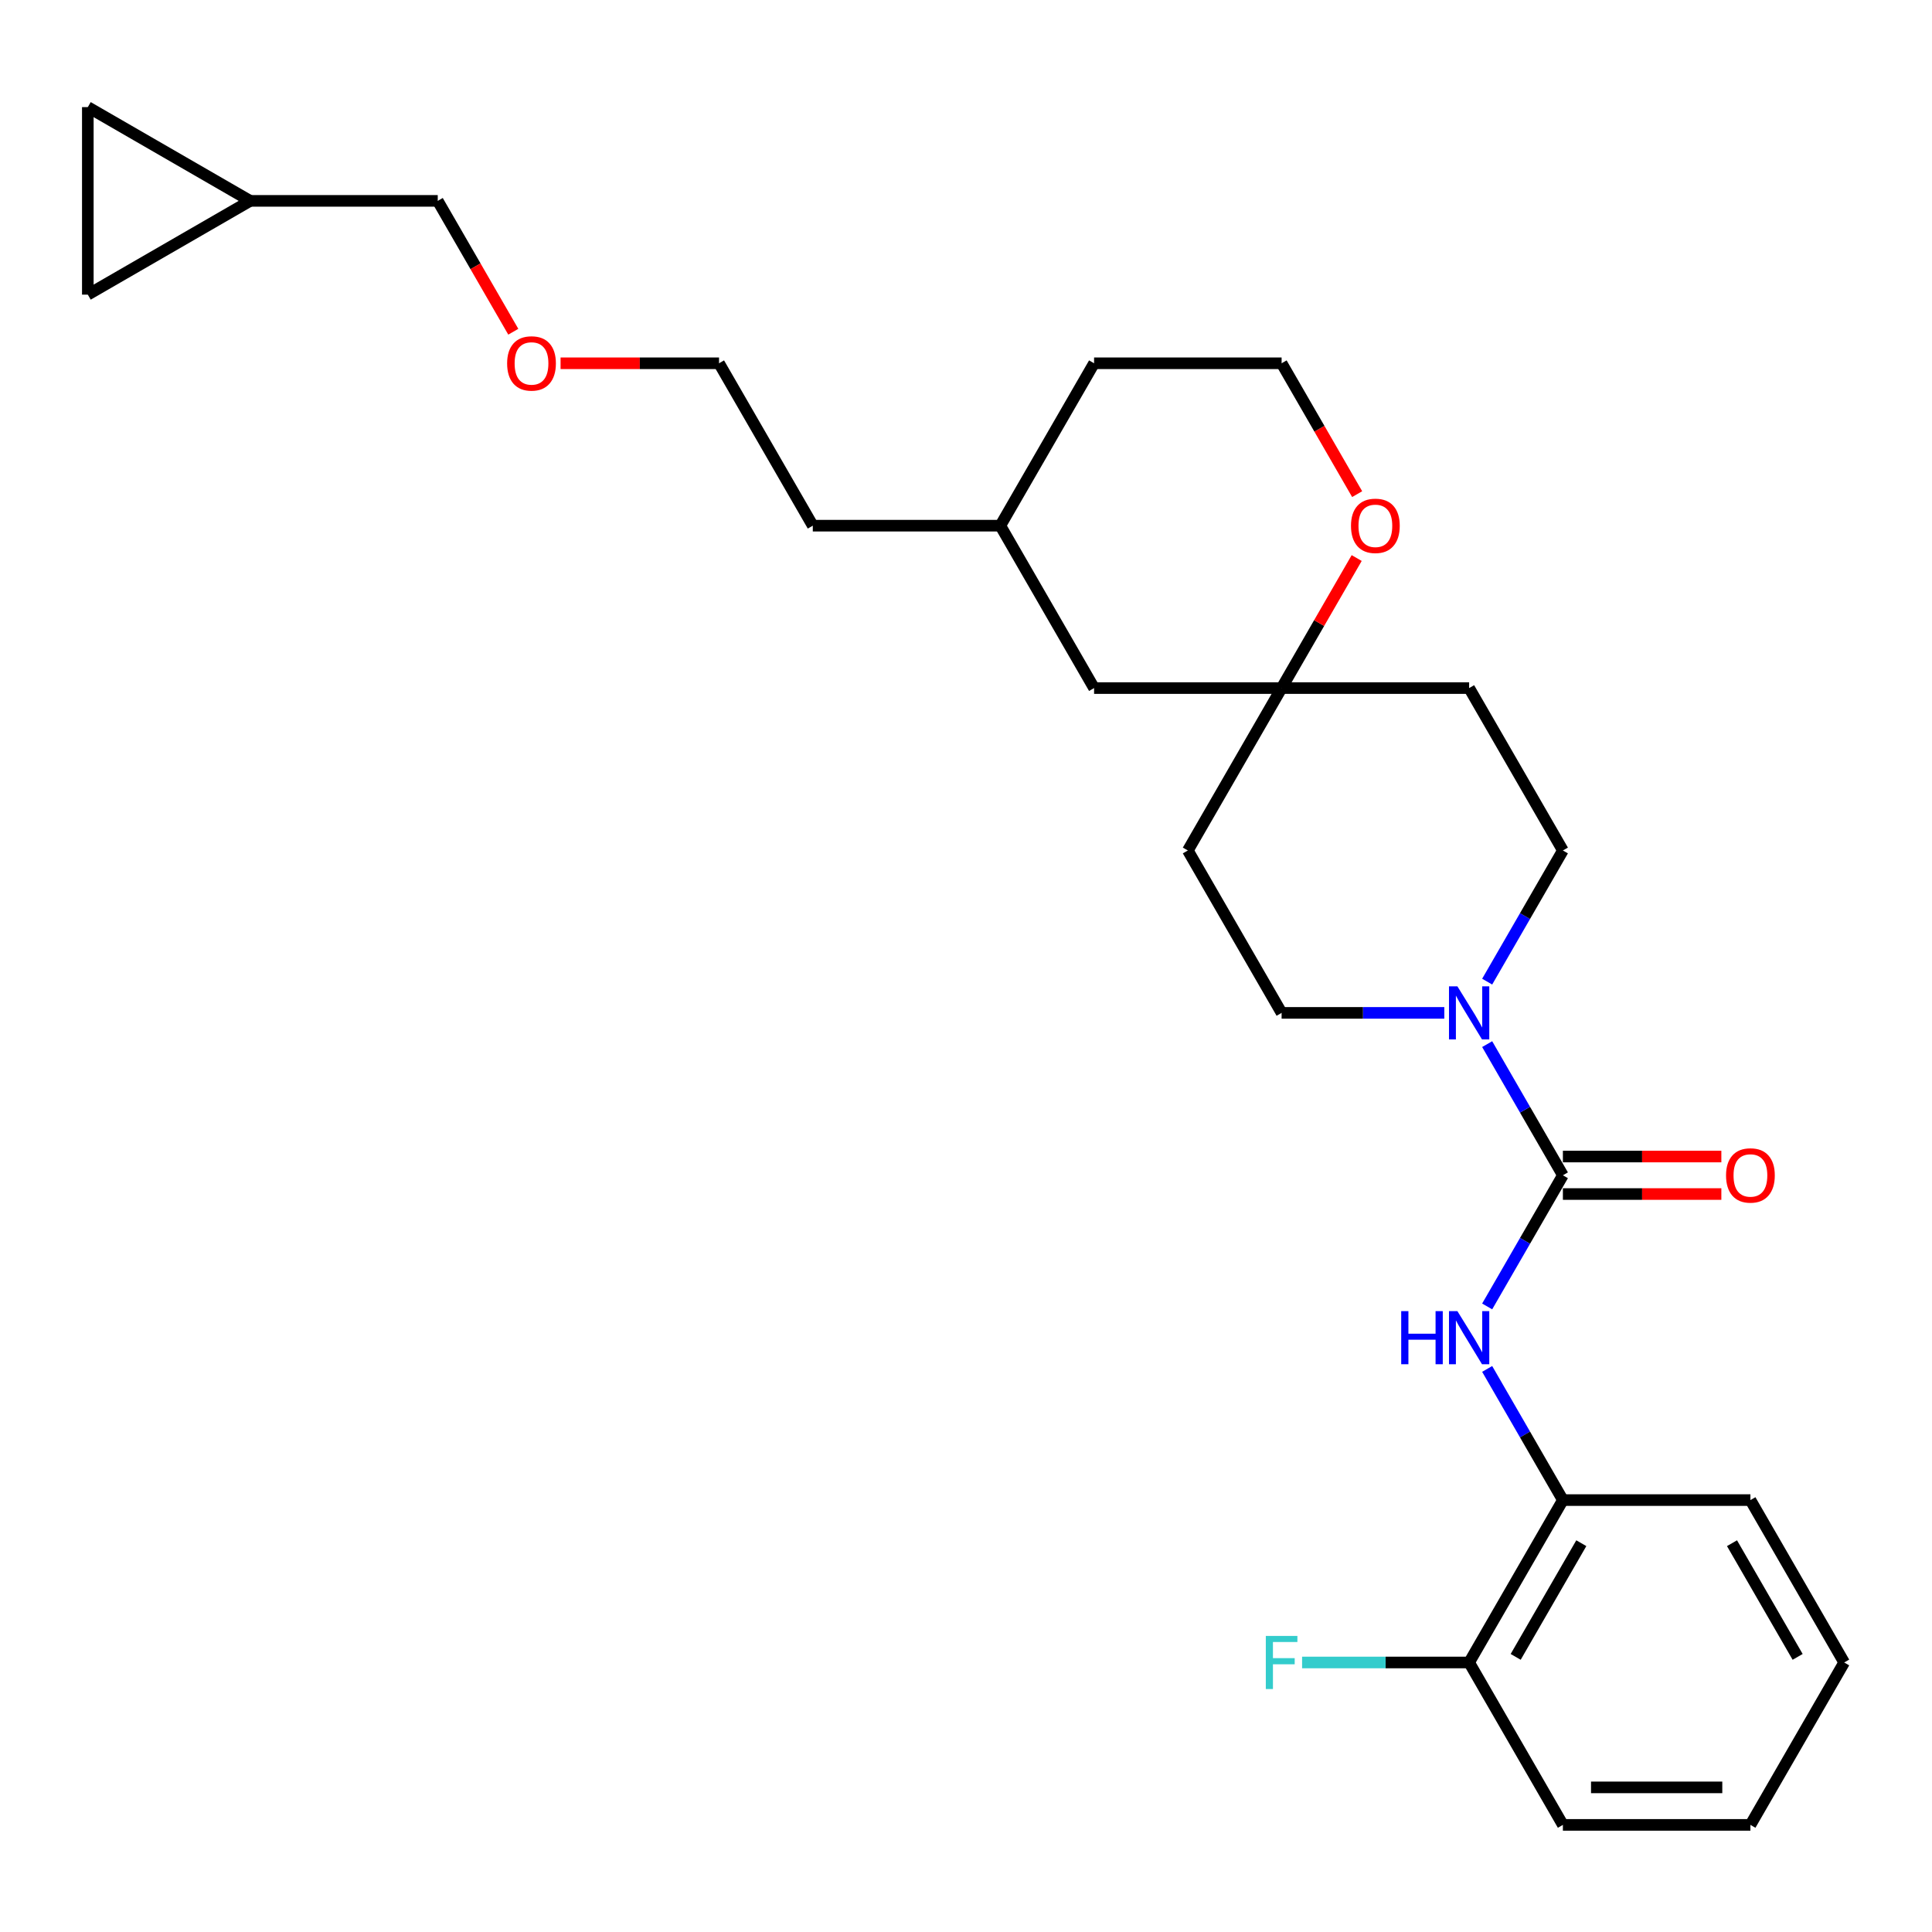 <?xml version='1.0' encoding='iso-8859-1'?>
<svg version='1.1' baseProfile='full'
              xmlns='http://www.w3.org/2000/svg'
                      xmlns:rdkit='http://www.rdkit.org/xml'
                      xmlns:xlink='http://www.w3.org/1999/xlink'
                  xml:space='preserve'
width='1000px' height='1000px' viewBox='0 0 1000 1000'>
<!-- END OF HEADER -->
<rect style='opacity:1.0;fill:#FFFFFF;stroke:none' width='1000' height='1000' x='0' y='0'> </rect>
<path class='bond-0' d='M 808.952,608.324 L 789.354,574.38' style='fill:none;fill-rule:evenodd;stroke:#000000;stroke-width:6px;stroke-linecap:butt;stroke-linejoin:miter;stroke-opacity:1' />
<path class='bond-0' d='M 789.354,574.38 L 769.756,540.436' style='fill:none;fill-rule:evenodd;stroke:#0000FF;stroke-width:6px;stroke-linecap:butt;stroke-linejoin:miter;stroke-opacity:1' />
<path class='bond-1' d='M 808.952,608.324 L 789.354,642.268' style='fill:none;fill-rule:evenodd;stroke:#000000;stroke-width:6px;stroke-linecap:butt;stroke-linejoin:miter;stroke-opacity:1' />
<path class='bond-1' d='M 789.354,642.268 L 769.756,676.212' style='fill:none;fill-rule:evenodd;stroke:#0000FF;stroke-width:6px;stroke-linecap:butt;stroke-linejoin:miter;stroke-opacity:1' />
<path class='bond-6' d='M 808.952,618.031 L 849.96,618.031' style='fill:none;fill-rule:evenodd;stroke:#000000;stroke-width:6px;stroke-linecap:butt;stroke-linejoin:miter;stroke-opacity:1' />
<path class='bond-6' d='M 849.96,618.031 L 890.969,618.031' style='fill:none;fill-rule:evenodd;stroke:#FF0000;stroke-width:6px;stroke-linecap:butt;stroke-linejoin:miter;stroke-opacity:1' />
<path class='bond-6' d='M 808.952,598.618 L 849.96,598.618' style='fill:none;fill-rule:evenodd;stroke:#000000;stroke-width:6px;stroke-linecap:butt;stroke-linejoin:miter;stroke-opacity:1' />
<path class='bond-6' d='M 849.96,598.618 L 890.969,598.618' style='fill:none;fill-rule:evenodd;stroke:#FF0000;stroke-width:6px;stroke-linecap:butt;stroke-linejoin:miter;stroke-opacity:1' />
<path class='bond-8' d='M 769.756,508.095 L 789.354,474.151' style='fill:none;fill-rule:evenodd;stroke:#0000FF;stroke-width:6px;stroke-linecap:butt;stroke-linejoin:miter;stroke-opacity:1' />
<path class='bond-8' d='M 789.354,474.151 L 808.952,440.207' style='fill:none;fill-rule:evenodd;stroke:#000000;stroke-width:6px;stroke-linecap:butt;stroke-linejoin:miter;stroke-opacity:1' />
<path class='bond-9' d='M 747.569,524.266 L 705.463,524.266' style='fill:none;fill-rule:evenodd;stroke:#0000FF;stroke-width:6px;stroke-linecap:butt;stroke-linejoin:miter;stroke-opacity:1' />
<path class='bond-9' d='M 705.463,524.266 L 663.358,524.266' style='fill:none;fill-rule:evenodd;stroke:#000000;stroke-width:6px;stroke-linecap:butt;stroke-linejoin:miter;stroke-opacity:1' />
<path class='bond-3' d='M 769.756,708.554 L 789.354,742.498' style='fill:none;fill-rule:evenodd;stroke:#0000FF;stroke-width:6px;stroke-linecap:butt;stroke-linejoin:miter;stroke-opacity:1' />
<path class='bond-3' d='M 789.354,742.498 L 808.952,776.442' style='fill:none;fill-rule:evenodd;stroke:#000000;stroke-width:6px;stroke-linecap:butt;stroke-linejoin:miter;stroke-opacity:1' />
<path class='bond-2' d='M 663.358,356.148 L 614.826,440.207' style='fill:none;fill-rule:evenodd;stroke:#000000;stroke-width:6px;stroke-linecap:butt;stroke-linejoin:miter;stroke-opacity:1' />
<path class='bond-10' d='M 663.358,356.148 L 682.787,322.495' style='fill:none;fill-rule:evenodd;stroke:#000000;stroke-width:6px;stroke-linecap:butt;stroke-linejoin:miter;stroke-opacity:1' />
<path class='bond-10' d='M 682.787,322.495 L 702.217,288.843' style='fill:none;fill-rule:evenodd;stroke:#FF0000;stroke-width:6px;stroke-linecap:butt;stroke-linejoin:miter;stroke-opacity:1' />
<path class='bond-14' d='M 663.358,356.148 L 566.295,356.148' style='fill:none;fill-rule:evenodd;stroke:#000000;stroke-width:6px;stroke-linecap:butt;stroke-linejoin:miter;stroke-opacity:1' />
<path class='bond-27' d='M 663.358,356.148 L 760.42,356.148' style='fill:none;fill-rule:evenodd;stroke:#000000;stroke-width:6px;stroke-linecap:butt;stroke-linejoin:miter;stroke-opacity:1' />
<path class='bond-13' d='M 808.952,776.442 L 760.42,860.5' style='fill:none;fill-rule:evenodd;stroke:#000000;stroke-width:6px;stroke-linecap:butt;stroke-linejoin:miter;stroke-opacity:1' />
<path class='bond-13' d='M 818.484,798.757 L 784.512,857.598' style='fill:none;fill-rule:evenodd;stroke:#000000;stroke-width:6px;stroke-linecap:butt;stroke-linejoin:miter;stroke-opacity:1' />
<path class='bond-20' d='M 808.952,776.442 L 906.014,776.442' style='fill:none;fill-rule:evenodd;stroke:#000000;stroke-width:6px;stroke-linecap:butt;stroke-linejoin:miter;stroke-opacity:1' />
<path class='bond-4' d='M 45.455,152.504 L 129.513,103.972' style='fill:none;fill-rule:evenodd;stroke:#000000;stroke-width:6px;stroke-linecap:butt;stroke-linejoin:miter;stroke-opacity:1' />
<path class='bond-30' d='M 45.455,152.504 L 45.455,55.441' style='fill:none;fill-rule:evenodd;stroke:#000000;stroke-width:6px;stroke-linecap:butt;stroke-linejoin:miter;stroke-opacity:1' />
<path class='bond-5' d='M 45.455,55.441 L 129.513,103.972' style='fill:none;fill-rule:evenodd;stroke:#000000;stroke-width:6px;stroke-linecap:butt;stroke-linejoin:miter;stroke-opacity:1' />
<path class='bond-7' d='M 129.513,103.972 L 226.576,103.972' style='fill:none;fill-rule:evenodd;stroke:#000000;stroke-width:6px;stroke-linecap:butt;stroke-linejoin:miter;stroke-opacity:1' />
<path class='bond-12' d='M 808.952,440.207 L 760.42,356.148' style='fill:none;fill-rule:evenodd;stroke:#000000;stroke-width:6px;stroke-linecap:butt;stroke-linejoin:miter;stroke-opacity:1' />
<path class='bond-11' d='M 663.358,524.266 L 614.826,440.207' style='fill:none;fill-rule:evenodd;stroke:#000000;stroke-width:6px;stroke-linecap:butt;stroke-linejoin:miter;stroke-opacity:1' />
<path class='bond-16' d='M 702.463,255.764 L 682.91,221.897' style='fill:none;fill-rule:evenodd;stroke:#FF0000;stroke-width:6px;stroke-linecap:butt;stroke-linejoin:miter;stroke-opacity:1' />
<path class='bond-16' d='M 682.91,221.897 L 663.358,188.031' style='fill:none;fill-rule:evenodd;stroke:#000000;stroke-width:6px;stroke-linecap:butt;stroke-linejoin:miter;stroke-opacity:1' />
<path class='bond-15' d='M 760.42,860.5 L 717.189,860.5' style='fill:none;fill-rule:evenodd;stroke:#000000;stroke-width:6px;stroke-linecap:butt;stroke-linejoin:miter;stroke-opacity:1' />
<path class='bond-15' d='M 717.189,860.5 L 673.957,860.5' style='fill:none;fill-rule:evenodd;stroke:#33CCCC;stroke-width:6px;stroke-linecap:butt;stroke-linejoin:miter;stroke-opacity:1' />
<path class='bond-21' d='M 760.42,860.5 L 808.952,944.559' style='fill:none;fill-rule:evenodd;stroke:#000000;stroke-width:6px;stroke-linecap:butt;stroke-linejoin:miter;stroke-opacity:1' />
<path class='bond-17' d='M 566.295,356.148 L 517.764,272.09' style='fill:none;fill-rule:evenodd;stroke:#000000;stroke-width:6px;stroke-linecap:butt;stroke-linejoin:miter;stroke-opacity:1' />
<path class='bond-29' d='M 663.358,188.031 L 566.295,188.031' style='fill:none;fill-rule:evenodd;stroke:#000000;stroke-width:6px;stroke-linecap:butt;stroke-linejoin:miter;stroke-opacity:1' />
<path class='bond-22' d='M 517.764,272.09 L 566.295,188.031' style='fill:none;fill-rule:evenodd;stroke:#000000;stroke-width:6px;stroke-linecap:butt;stroke-linejoin:miter;stroke-opacity:1' />
<path class='bond-24' d='M 517.764,272.09 L 420.701,272.09' style='fill:none;fill-rule:evenodd;stroke:#000000;stroke-width:6px;stroke-linecap:butt;stroke-linejoin:miter;stroke-opacity:1' />
<path class='bond-18' d='M 226.576,103.972 L 246.129,137.839' style='fill:none;fill-rule:evenodd;stroke:#000000;stroke-width:6px;stroke-linecap:butt;stroke-linejoin:miter;stroke-opacity:1' />
<path class='bond-18' d='M 246.129,137.839 L 265.681,171.705' style='fill:none;fill-rule:evenodd;stroke:#FF0000;stroke-width:6px;stroke-linecap:butt;stroke-linejoin:miter;stroke-opacity:1' />
<path class='bond-19' d='M 290.152,188.031 L 331.161,188.031' style='fill:none;fill-rule:evenodd;stroke:#FF0000;stroke-width:6px;stroke-linecap:butt;stroke-linejoin:miter;stroke-opacity:1' />
<path class='bond-19' d='M 331.161,188.031 L 372.17,188.031' style='fill:none;fill-rule:evenodd;stroke:#000000;stroke-width:6px;stroke-linecap:butt;stroke-linejoin:miter;stroke-opacity:1' />
<path class='bond-25' d='M 906.014,776.442 L 954.545,860.5' style='fill:none;fill-rule:evenodd;stroke:#000000;stroke-width:6px;stroke-linecap:butt;stroke-linejoin:miter;stroke-opacity:1' />
<path class='bond-25' d='M 896.482,798.757 L 930.454,857.598' style='fill:none;fill-rule:evenodd;stroke:#000000;stroke-width:6px;stroke-linecap:butt;stroke-linejoin:miter;stroke-opacity:1' />
<path class='bond-28' d='M 808.952,944.559 L 906.014,944.559' style='fill:none;fill-rule:evenodd;stroke:#000000;stroke-width:6px;stroke-linecap:butt;stroke-linejoin:miter;stroke-opacity:1' />
<path class='bond-28' d='M 823.511,925.147 L 891.455,925.147' style='fill:none;fill-rule:evenodd;stroke:#000000;stroke-width:6px;stroke-linecap:butt;stroke-linejoin:miter;stroke-opacity:1' />
<path class='bond-23' d='M 372.17,188.031 L 420.701,272.09' style='fill:none;fill-rule:evenodd;stroke:#000000;stroke-width:6px;stroke-linecap:butt;stroke-linejoin:miter;stroke-opacity:1' />
<path class='bond-26' d='M 954.545,860.5 L 906.014,944.559' style='fill:none;fill-rule:evenodd;stroke:#000000;stroke-width:6px;stroke-linecap:butt;stroke-linejoin:miter;stroke-opacity:1' />
<path  class='atom-1' d='M 754.344 510.522
L 763.352 525.081
Q 764.244 526.517, 765.681 529.119
Q 767.118 531.72, 767.195 531.875
L 767.195 510.522
L 770.845 510.522
L 770.845 538.01
L 767.079 538.01
L 757.411 522.091
Q 756.285 520.228, 755.082 518.092
Q 753.917 515.957, 753.568 515.297
L 753.568 538.01
L 749.996 538.01
L 749.996 510.522
L 754.344 510.522
' fill='#0000FF'/>
<path  class='atom-2' d='M 725.264 678.639
L 728.991 678.639
L 728.991 690.325
L 743.046 690.325
L 743.046 678.639
L 746.773 678.639
L 746.773 706.127
L 743.046 706.127
L 743.046 693.431
L 728.991 693.431
L 728.991 706.127
L 725.264 706.127
L 725.264 678.639
' fill='#0000FF'/>
<path  class='atom-2' d='M 754.344 678.639
L 763.352 693.198
Q 764.244 694.635, 765.681 697.236
Q 767.118 699.837, 767.195 699.993
L 767.195 678.639
L 770.845 678.639
L 770.845 706.127
L 767.079 706.127
L 757.411 690.209
Q 756.285 688.345, 755.082 686.21
Q 753.917 684.074, 753.568 683.414
L 753.568 706.127
L 749.996 706.127
L 749.996 678.639
L 754.344 678.639
' fill='#0000FF'/>
<path  class='atom-7' d='M 893.396 608.402
Q 893.396 601.802, 896.657 598.113
Q 899.919 594.425, 906.014 594.425
Q 912.11 594.425, 915.371 598.113
Q 918.632 601.802, 918.632 608.402
Q 918.632 615.08, 915.332 618.885
Q 912.032 622.651, 906.014 622.651
Q 899.957 622.651, 896.657 618.885
Q 893.396 615.119, 893.396 608.402
M 906.014 619.545
Q 910.207 619.545, 912.459 616.749
Q 914.75 613.915, 914.75 608.402
Q 914.75 603.005, 912.459 600.288
Q 910.207 597.531, 906.014 597.531
Q 901.821 597.531, 899.53 600.249
Q 897.279 602.966, 897.279 608.402
Q 897.279 613.954, 899.53 616.749
Q 901.821 619.545, 906.014 619.545
' fill='#FF0000'/>
<path  class='atom-11' d='M 699.271 272.167
Q 699.271 265.567, 702.532 261.879
Q 705.793 258.19, 711.889 258.19
Q 717.984 258.19, 721.246 261.879
Q 724.507 265.567, 724.507 272.167
Q 724.507 278.845, 721.207 282.65
Q 717.907 286.416, 711.889 286.416
Q 705.832 286.416, 702.532 282.65
Q 699.271 278.884, 699.271 272.167
M 711.889 283.31
Q 716.082 283.31, 718.334 280.515
Q 720.625 277.68, 720.625 272.167
Q 720.625 266.771, 718.334 264.053
Q 716.082 261.296, 711.889 261.296
Q 707.696 261.296, 705.405 264.014
Q 703.153 266.732, 703.153 272.167
Q 703.153 277.719, 705.405 280.515
Q 707.696 283.31, 711.889 283.31
' fill='#FF0000'/>
<path  class='atom-16' d='M 655.185 846.756
L 671.53 846.756
L 671.53 849.901
L 658.873 849.901
L 658.873 858.249
L 670.133 858.249
L 670.133 861.432
L 658.873 861.432
L 658.873 874.244
L 655.185 874.244
L 655.185 846.756
' fill='#33CCCC'/>
<path  class='atom-20' d='M 262.489 188.109
Q 262.489 181.508, 265.75 177.82
Q 269.012 174.132, 275.107 174.132
Q 281.203 174.132, 284.464 177.82
Q 287.725 181.508, 287.725 188.109
Q 287.725 194.786, 284.425 198.591
Q 281.125 202.357, 275.107 202.357
Q 269.05 202.357, 265.75 198.591
Q 262.489 194.825, 262.489 188.109
M 275.107 199.251
Q 279.3 199.251, 281.552 196.456
Q 283.843 193.622, 283.843 188.109
Q 283.843 182.712, 281.552 179.994
Q 279.3 177.238, 275.107 177.238
Q 270.914 177.238, 268.623 179.955
Q 266.372 182.673, 266.372 188.109
Q 266.372 193.661, 268.623 196.456
Q 270.914 199.251, 275.107 199.251
' fill='#FF0000'/>
</svg>
